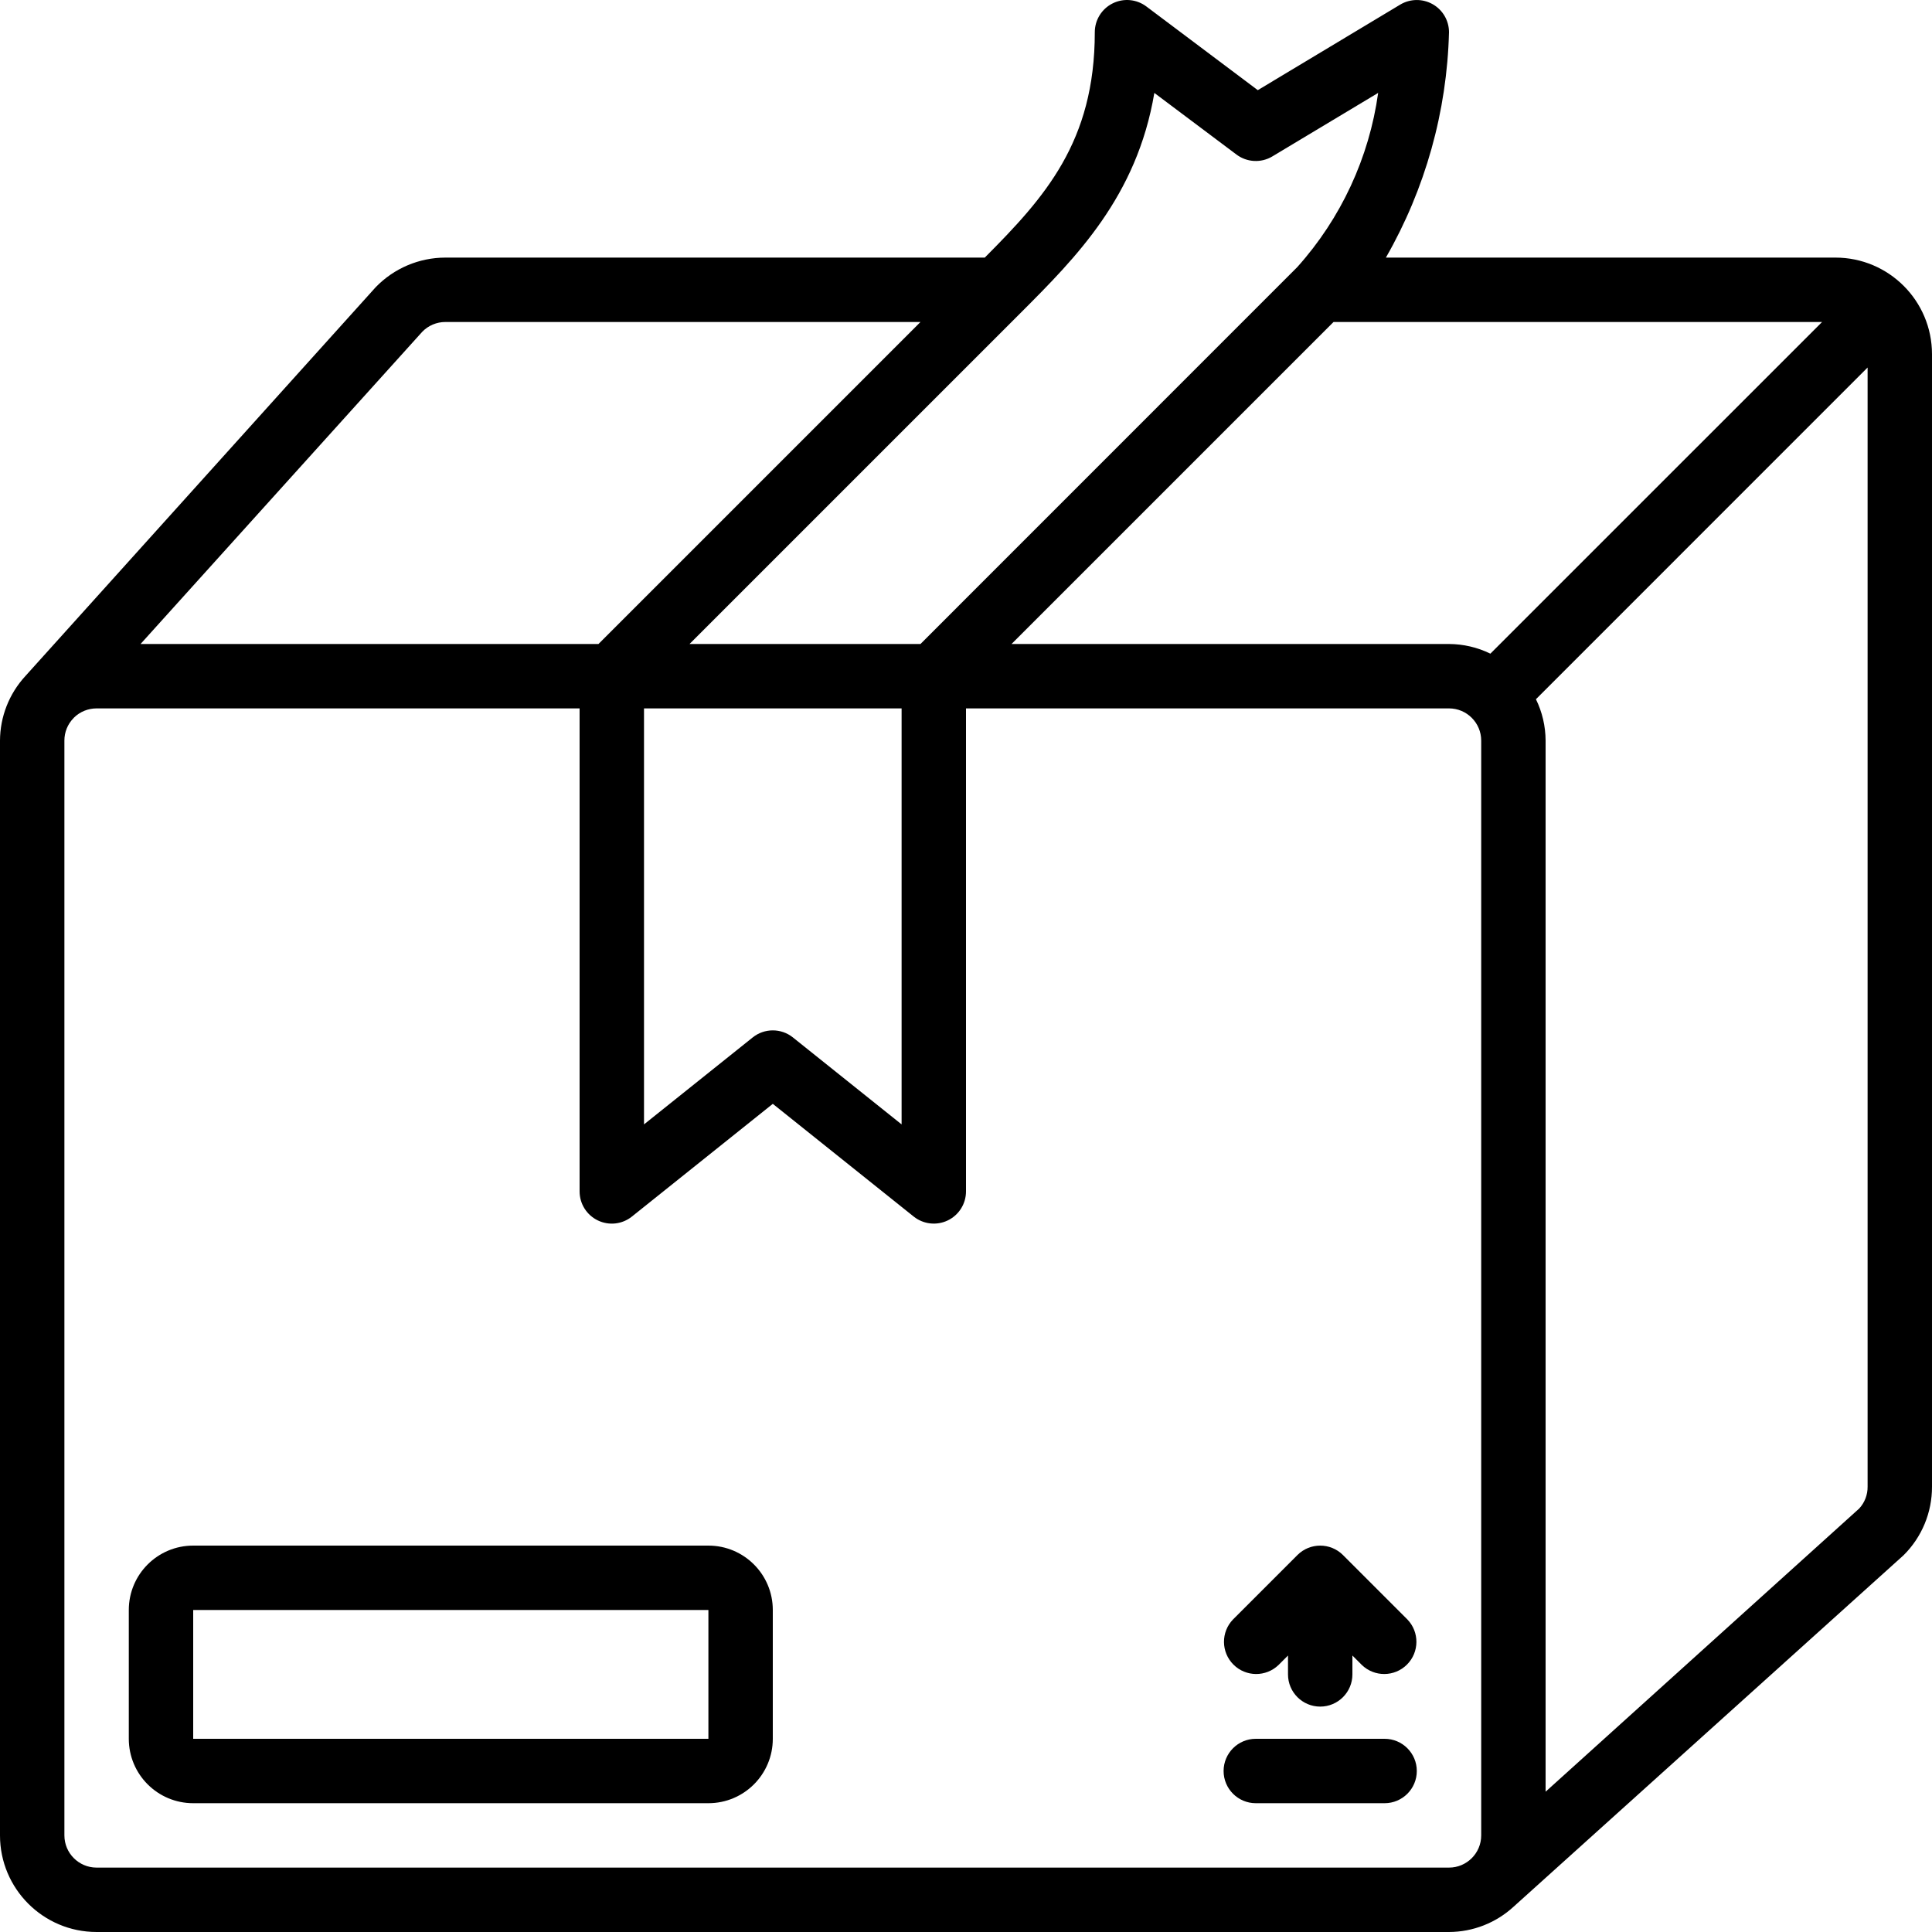 <svg height="512" viewBox="0 0 60 60" width="512" xmlns="http://www.w3.org/2000/svg"><g id="Page-1" fill="none" fill-rule="evenodd"><g id="005---Taping-Box" fill="rgb(0,0,0)" fill-rule="nonzero"><path id="Shape" d="m57 8h-13.96c1.224-2.134 1.898-4.54 1.96-7-0-.36-.194-.693-.508-.87-.314-.177-.698-.172-1.007.013l-4.423 2.657-3.462-2.6c-.303-.227-.708-.264-1.047-.094-.339.169-.553.516-.553.894 0 3.408-1.555 5.13-3.417 7h-16.753c-.816.001-1.596.333-2.163.92l-10.883 12.08c-.501.546-.781 1.259-.784 2v34c0 1.657 1.343 3 3 3h42c.745-.002 1.462-.284 2.01-.789l12.107-10.911c.568-.563.886-1.33.883-2.13v-35.17c0-1.657-1.343-3-3-3zm-10.715 12.3c-.4-.196-.84-.298-1.285-.3h-13.586l10-10h15.172zm-26.285 1.7h8v12.919l-3.375-2.7c-.365-.293-.885-.293-1.25 0l-3.375 2.7zm15.849-19.114 2.551 1.914c.325.244.766.267 1.115.057l3.285-1.972c-.28 2.012-1.154 3.895-2.51 5.408l-11.704 11.707h-7.172l10.293-10.293c1.704-1.707 3.6-3.6 4.142-6.821zm-22.732 7.414c.188-.192.445-.3.713-.3h14.756l-10 10h-14.221zm-10.117 47.7c-.552 0-1-.448-1-1v-34c-.001-.262.102-.514.286-.7l.014-.016c.187-.183.439-.284.7-.284h15v15c-0.0.385.22.735.567.902.347.167.758.12 1.058-.121l4.375-3.5 4.375 3.5c.3.24.712.287 1.058.121.347-.167.567-.517.567-.902v-15h15c.552 0 1 .448 1 1v34c0 .552-.448 1-1 1zm54.74-11.152-9.74 8.795v-32.643c-.002-.445-.104-.885-.3-1.285l10.3-10.301-0 34.756c.003.251-.09.493-.26.678z"/><path id="Shape" d="m43 54h-4c-.552 0-1 .448-1 1s.448 1 1 1h4c.552 0 1-.448 1-1s-.448-1-1-1z"/><path id="Shape" d="m41.707 48.293c-.39-.39-1.024-.39-1.414 0l-2 2c-.379.392-.374 1.016.012 1.402s1.009.391 1.402.012l.293-.293v.586c0 .552.448 1 1 1s1-.448 1-1v-.586l.293.293c.392.379 1.016.374 1.402-.012s.391-1.009.012-1.402z"/><path id="Shape" d="m22 48h-16c-1.105 0-2 .895-2 2v4c0 1.105.895 2 2 2h16c1.105 0 2-.895 2-2v-4c0-1.105-.895-2-2-2zm0 6h-16v-4h16z"/></g></g></svg>